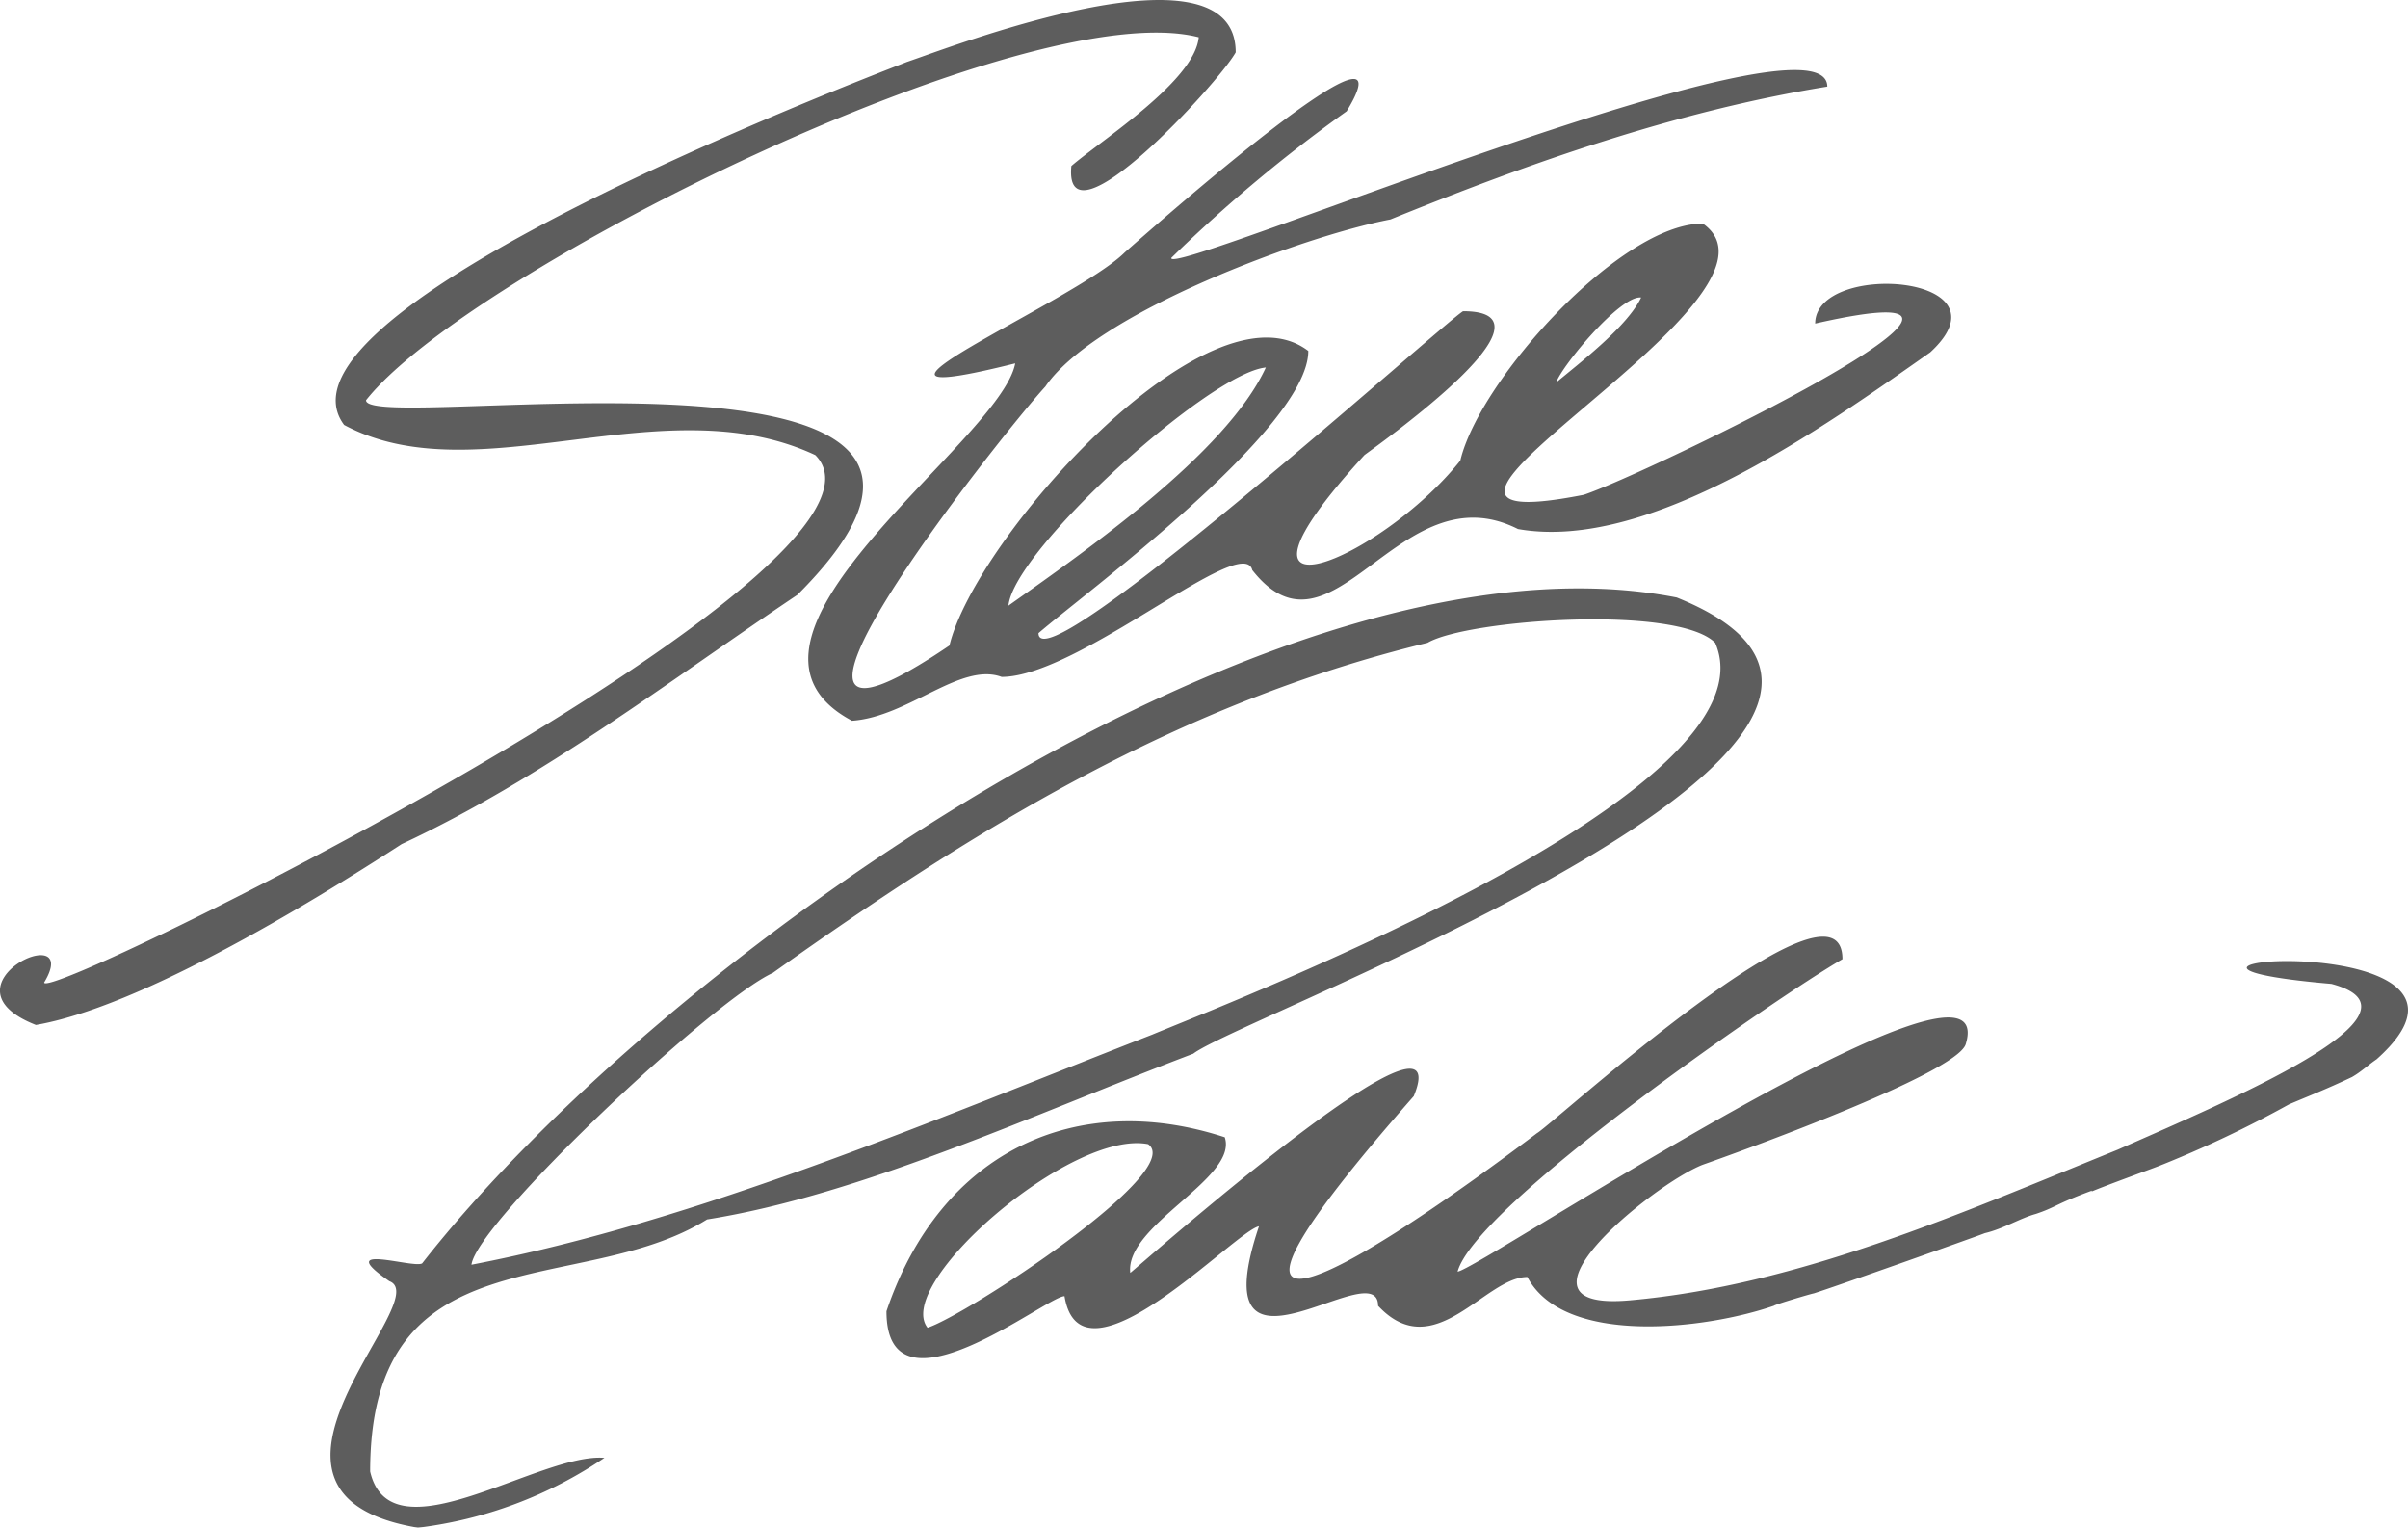 <svg xmlns="http://www.w3.org/2000/svg" viewBox="0 0 123.346 78.237">
  <defs>
    <style>
      .cls-1 {
        opacity: 0.9;
      }

      .cls-2 {
        fill: #4b4b4b;
        fill-rule: evenodd;
      }
    </style>
  </defs>
  <g id="sig-svg" class="cls-1" transform="translate(0.024 0.019)">
    <path id="Path_12869" data-name="Path 12869" class="cls-2" d="M21.39,78.219c-10.453-1.754.982-11.716-1.473-12.628-2.947-2.035,1.263-.631,1.684-.912,12.067-15.434,43.848-38.095,64.263-34.1,17.258,6.945-22.239,21.4-24.765,23.362-8.138,3.087-16.978,7.226-24.905,8.489-6.525,4.069-17.258.561-17.258,12.909,1.052,4.56,8.7-.982,12-.7a21.7,21.7,0,0,1-9.541,3.578ZM87.2,59.627c-2.526.982-10.664,7.577-3.718,6.945,8.629-.772,16.837-4.42,24.976-7.717C114,56.4,124.941,51.84,119.4,50.367c-13.68-1.193,10.1-3.087,2.315,3.859-.421.281-.772.631-1.263.912-1.333.631-2.245.982-3.227,1.4a57.852,57.852,0,0,1-6.665,3.157c-.351.14-2.876,1.052-3.508,1.333,0,0,.14-.07.07-.07-1.894.7-1.824.842-2.876,1.193-.772.21-1.684.772-2.6.982-.14.07-7.647,2.736-8.77,3.087-.07,0-1.964.561-2.035.631-3.438,1.193-10.734,2.1-12.628-1.473-2.175,0-4.771,4.56-7.647,1.473,0-2.806-9.19,5.121-6.1-4.069-1.193.21-9.12,8.7-9.962,3.578-.912,0-9.12,6.595-9.12.772,2.806-8.278,9.822-11.365,17.329-8.91.7,2.1-5.121,4.49-4.841,6.945.14-.07,16.978-15.013,14.522-9.05-12.839,14.592-3.929,9.611,6.314,1.894.772-.421,15.645-14.031,15.645-8.91-3.508,2.035-18.8,12.628-19.714,16,.912,0,27.992-18.03,26.028-11.646C100.175,55,88.6,59.136,87.2,59.627ZM47.488,67.976c-1.754-2.245,7.366-10.173,11.3-9.4,1.964,1.4-9.331,8.77-11.3,9.4ZM24.126,64.749c.281-2.175,12.347-13.54,15.434-14.943C50.014,42.369,60.4,35.985,73.1,32.9c2.035-1.193,12.768-1.964,14.733,0,3.3,7.577-24.625,18.311-28.834,20.065C47.839,57.312,35.842,62.5,24.126,64.749ZM1.817,52.471c-5.192-2.035,2.455-5.542.421-2.175,0,1.122,45.251-21.257,39.5-27.01-7.787-3.648-17.329,2.1-24.134-1.543C13.182,15.85,44.121,4.064,46.436,3.151c2.1-.7,16.837-6.454,16.837-.491C62.431,4.2,54.434,12.9,54.855,8.483c1.543-1.333,6.314-4.35,6.525-6.595-8.77-2.245-37.463,12-42.655,18.591,0,1.824,36.481-4.42,22.1,9.962-6.595,4.42-13.049,9.4-20.275,12.768-4.981,3.227-13.47,8.349-18.732,9.261ZM43.63,36.9c-7.928-4.209,7.577-14.242,8.349-18.311-10.944,2.736,3.087-3.157,5.612-5.683,7.156-6.314,14.1-11.716,11.365-7.226a76,76,0,0,0-8.98,7.507c-.351,1.123,33.6-13.189,33.6-8.77C85.793,5.677,78.287,8.343,71.2,11.219c-4.42.842-15.084,4.771-17.679,8.559-2.385,2.6-17.539,21.819-4.911,13.26C49.944,27.5,61.94,14.1,66.992,17.954c0,4-11.646,12.558-13.821,14.452,0,2.806,20.7-15.855,21.748-16.487,5.332,0-4.209,6.735-5.051,7.366-8.489,9.261.842,5.4,4.911.281C75.761,19.428,82.987,11.43,87.2,11.43c5.542,3.859-19.644,16.557-6.1,13.891,3.017-.982,25.747-11.927,11.856-8.77,0-3.227,10.243-2.526,5.893,1.473-5.4,3.788-14.382,10.243-21.117,9.05-6.1-3.087-9.471,7.366-13.61,2.1-.491-1.964-8.91,5.472-12.839,5.472-2.1-.772-4.771,2.035-7.647,2.245Zm8-5.893C51.908,28.127,61.94,19.077,64.817,18.8,62.782,23.216,55.486,28.267,51.627,31ZM79.69,19.568c.281-.842,3.3-4.49,4.35-4.35-.7,1.473-3.087,3.3-4.35,4.35Z" transform="translate(0 0)"/>
  </g>
</svg>
